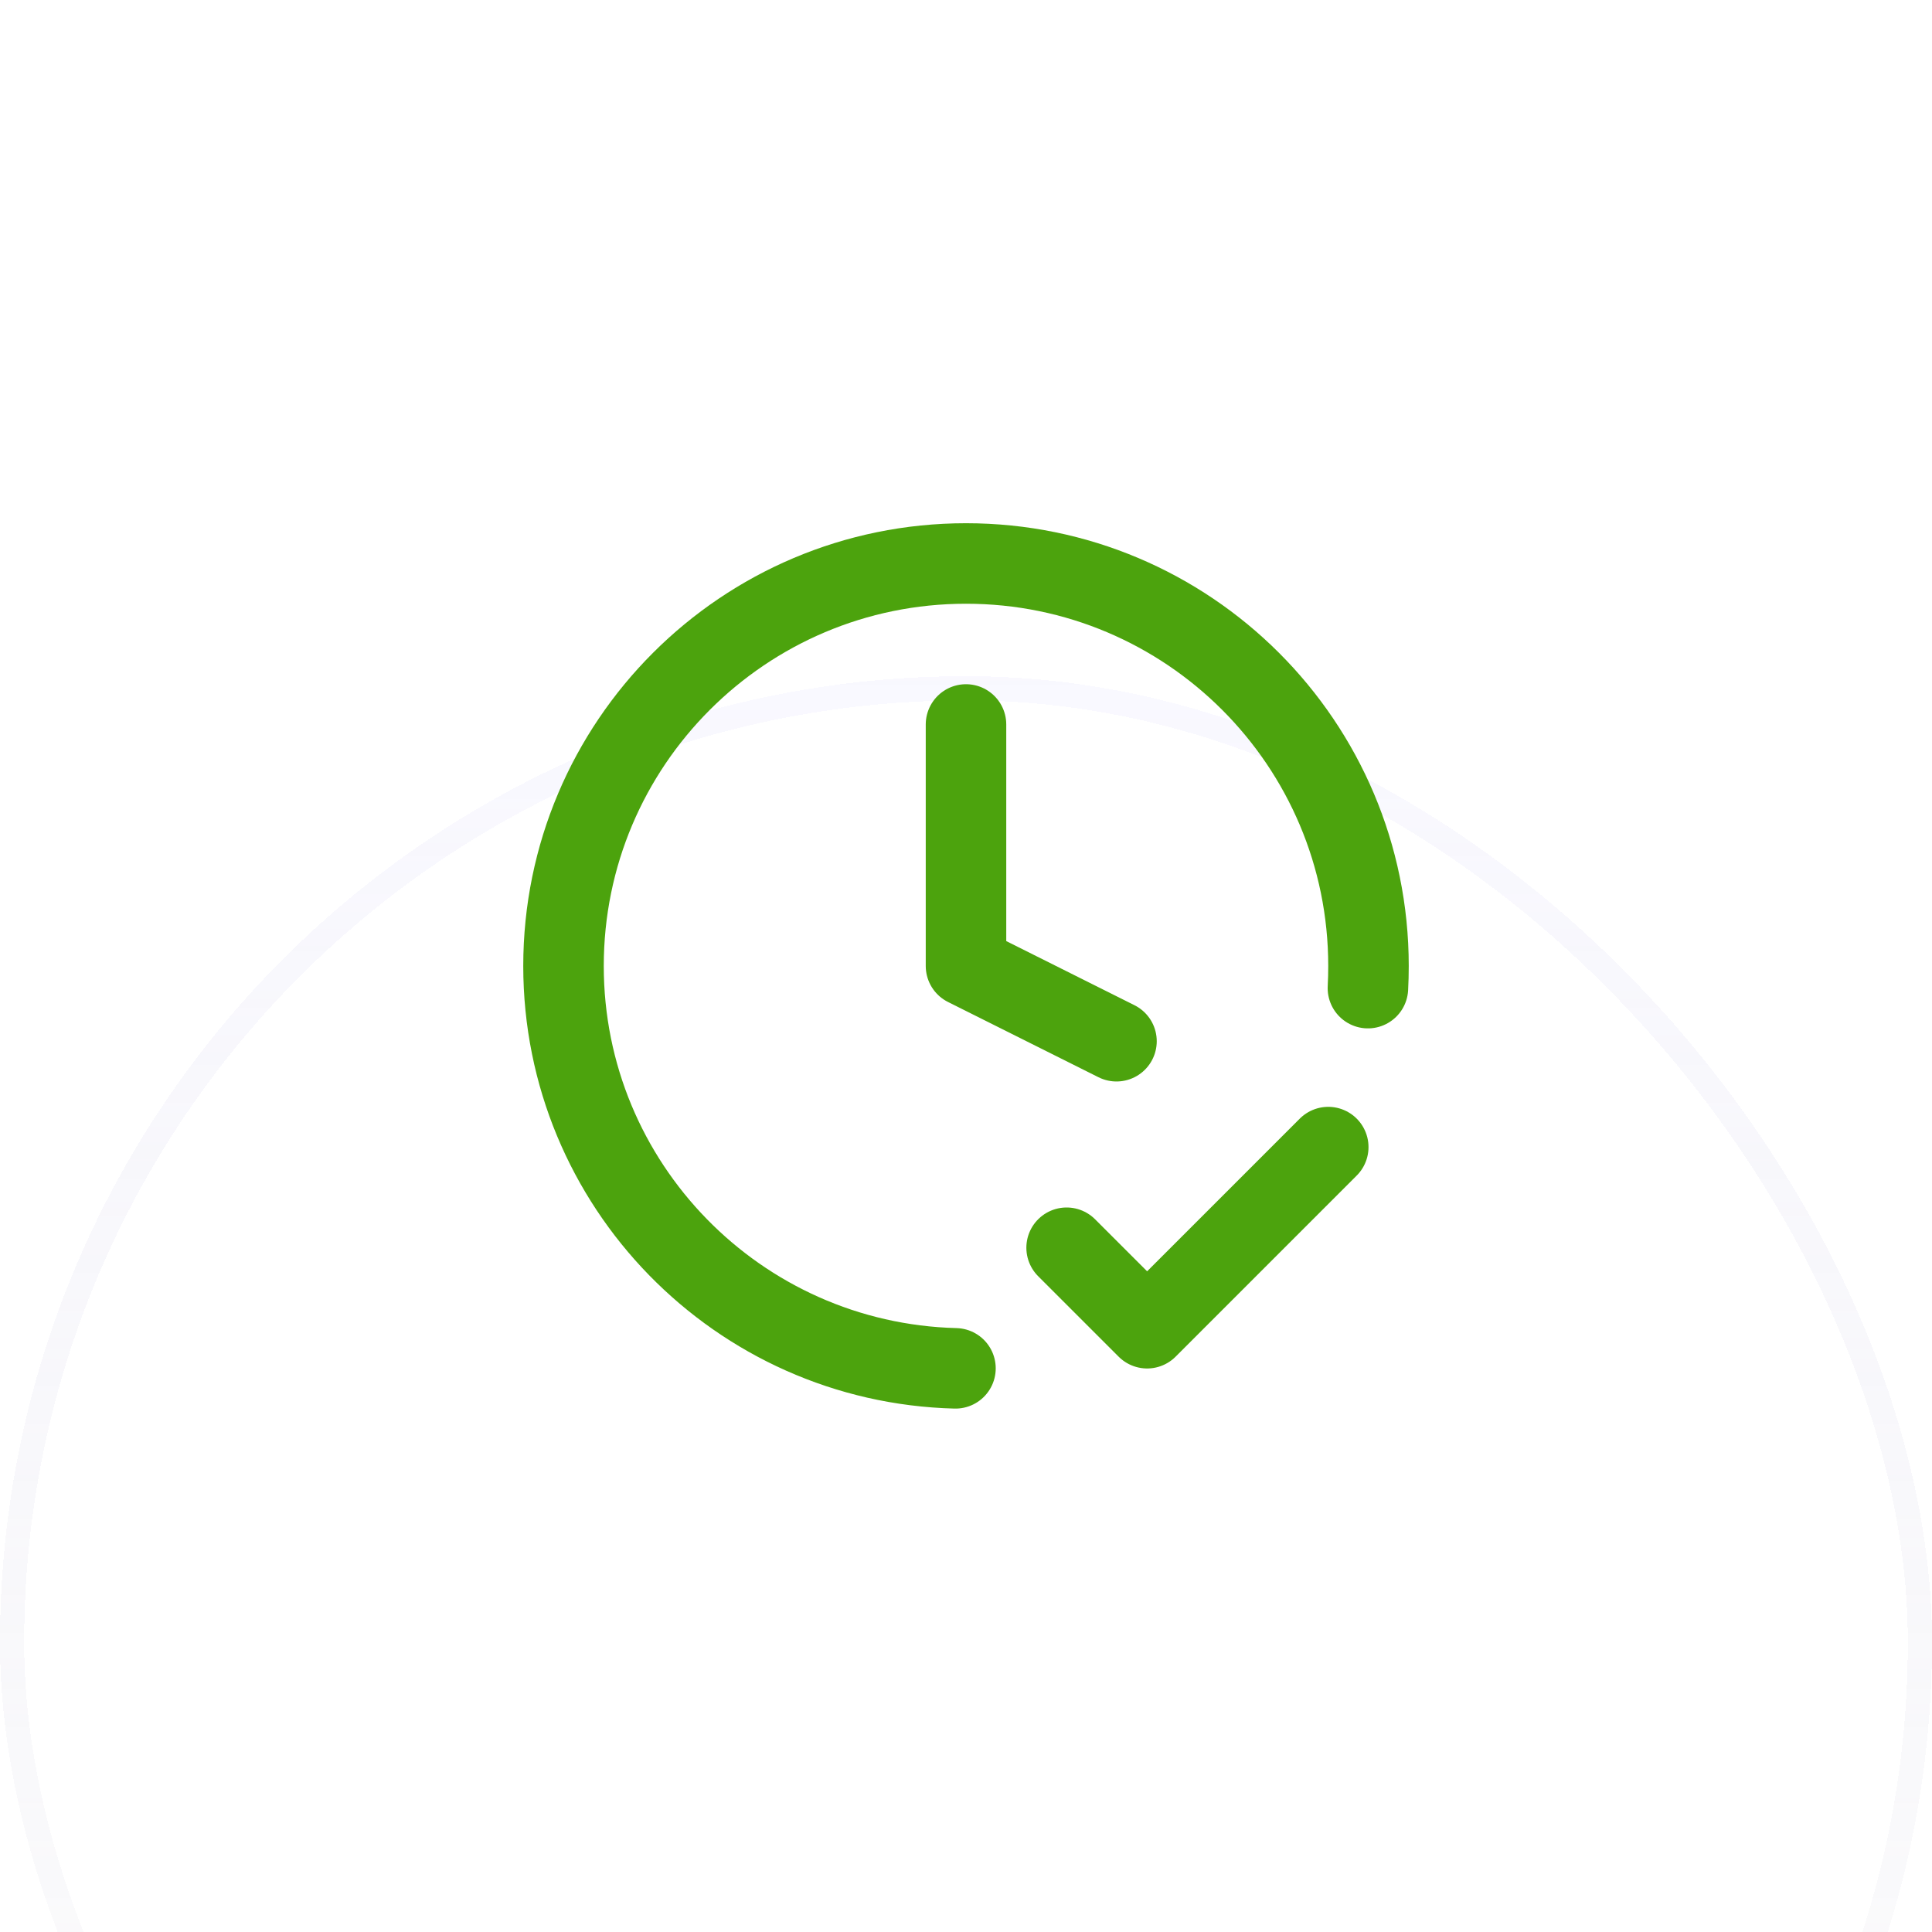 <svg width="64" height="64" viewBox="0 0 64 64" fill="none" xmlns="http://www.w3.org/2000/svg">
<g clip-path="url(#clip0_689_6824)">
<g opacity="0.4" filter="url(#filter0_bdd_689_6824)">
<rect width="64" height="64" rx="32" fill="#FAFAFF" fill-opacity="0.1" shape-rendering="crispEdges"/>
<rect x="0.4" y="0.4" width="63.2" height="63.2" rx="31.6" stroke="url(#paint0_linear_689_6824)" stroke-width="0.8" shape-rendering="crispEdges"/>
</g>
<path d="M35.333 41.333L38 43.999L44 37.999M45.314 32.733C45.327 32.49 45.333 32.245 45.333 31.999C45.333 24.636 39.364 18.666 32 18.666C24.636 18.666 18.667 24.636 18.667 31.999C18.667 39.247 24.449 45.143 31.651 45.328M32 23.999V31.999L36.985 34.492" stroke="#4CA30D" stroke-width="2.667" stroke-linecap="round" stroke-linejoin="round"/>
</g>
<defs>
<filter id="filter0_bdd_689_6824" x="-16" y="-12.8" width="96" height="108.8" filterUnits="userSpaceOnUse" color-interpolation-filters="sRGB">
<feFlood flood-opacity="0" result="BackgroundImageFix"/>
<feGaussianBlur in="BackgroundImageFix" stdDeviation="6.4"/>
<feComposite in2="SourceAlpha" operator="in" result="effect1_backgroundBlur_689_6824"/>
<feColorMatrix in="SourceAlpha" type="matrix" values="0 0 0 0 0 0 0 0 0 0 0 0 0 0 0 0 0 0 127 0" result="hardAlpha"/>
<feMorphology radius="3.2" operator="erode" in="SourceAlpha" result="effect2_dropShadow_689_6824"/>
<feOffset dy="6.4"/>
<feGaussianBlur stdDeviation="3.2"/>
<feComposite in2="hardAlpha" operator="out"/>
<feColorMatrix type="matrix" values="0 0 0 0 0.063 0 0 0 0 0.094 0 0 0 0 0.157 0 0 0 0.03 0"/>
<feBlend mode="normal" in2="effect1_backgroundBlur_689_6824" result="effect2_dropShadow_689_6824"/>
<feColorMatrix in="SourceAlpha" type="matrix" values="0 0 0 0 0 0 0 0 0 0 0 0 0 0 0 0 0 0 127 0" result="hardAlpha"/>
<feMorphology radius="3.2" operator="erode" in="SourceAlpha" result="effect3_dropShadow_689_6824"/>
<feOffset dy="16"/>
<feGaussianBlur stdDeviation="9.6"/>
<feComposite in2="hardAlpha" operator="out"/>
<feColorMatrix type="matrix" values="0 0 0 0 0.063 0 0 0 0 0.094 0 0 0 0 0.157 0 0 0 0.08 0"/>
<feBlend mode="normal" in2="effect2_dropShadow_689_6824" result="effect3_dropShadow_689_6824"/>
<feBlend mode="normal" in="SourceGraphic" in2="effect3_dropShadow_689_6824" result="shape"/>
</filter>
<linearGradient id="paint0_linear_689_6824" x1="32" y1="0" x2="32" y2="64" gradientUnits="userSpaceOnUse">
<stop stop-color="#D9D6FE" stop-opacity="0.4"/>
<stop offset="1" stop-color="#828098" stop-opacity="0"/>
</linearGradient>
<clipPath id="clip0_689_6824">
<rect width="64" height="64" fill="white"/>
</clipPath>
</defs>
</svg>
